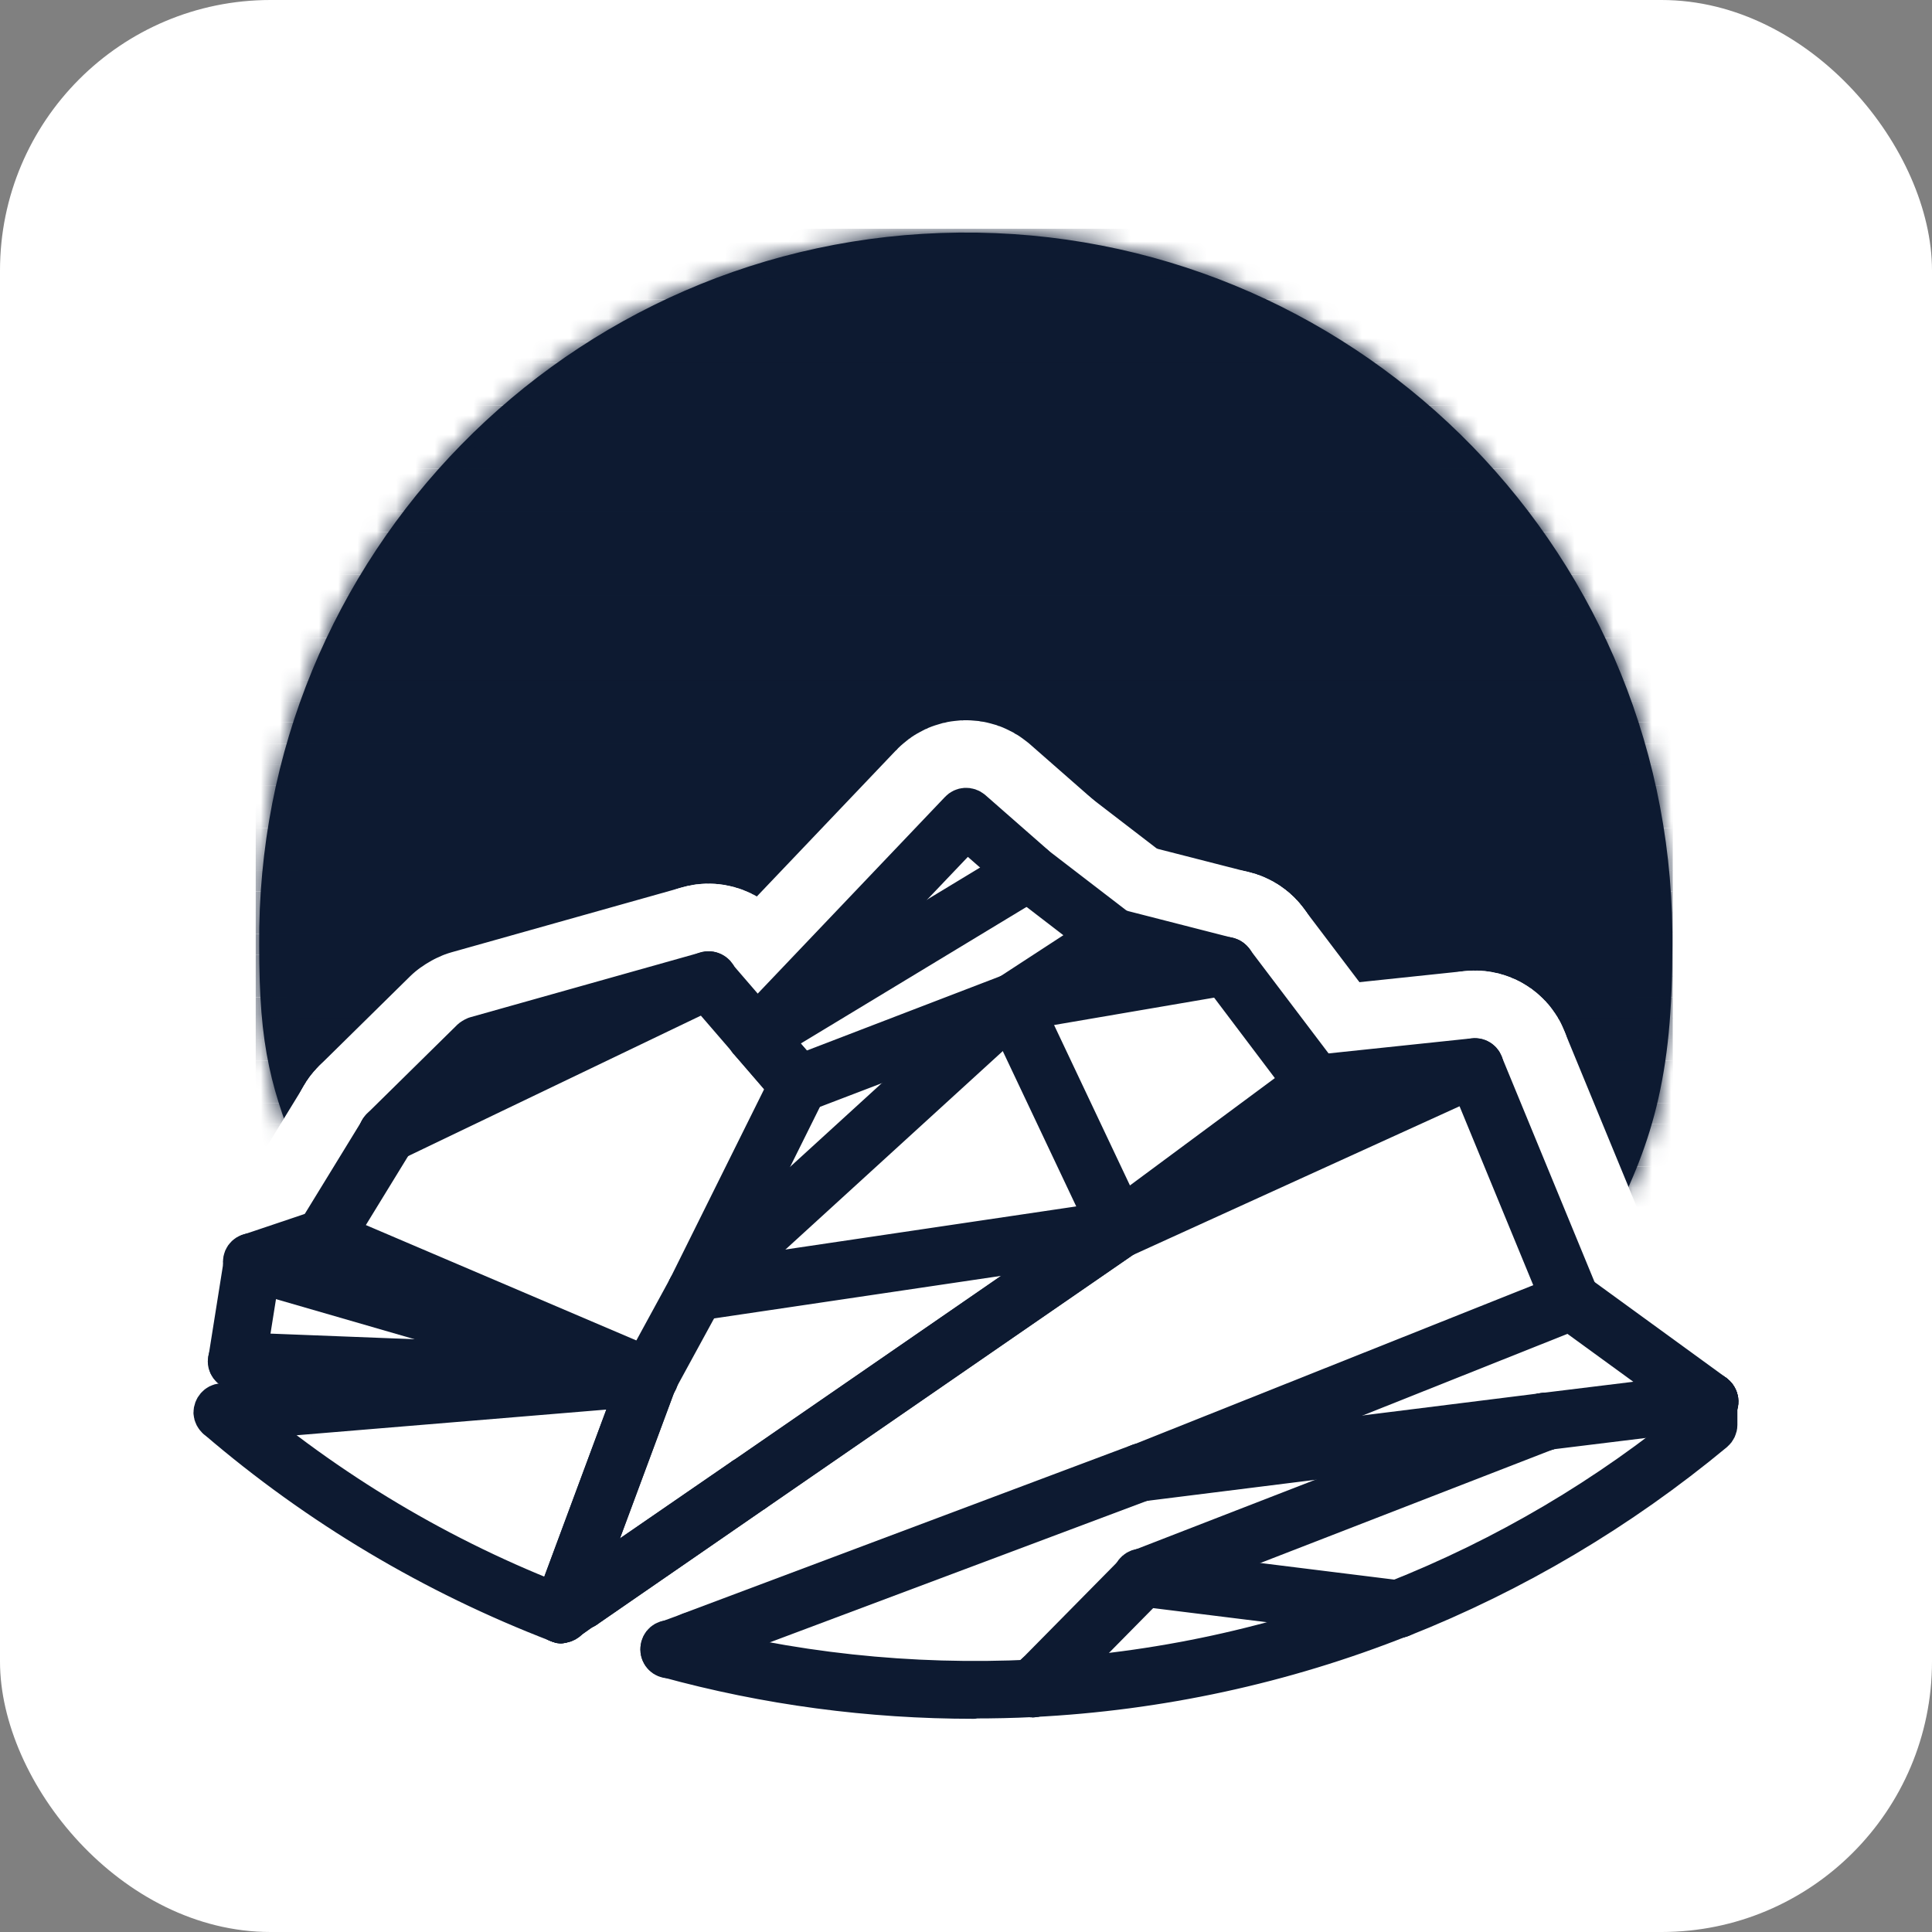 <svg xmlns="http://www.w3.org/2000/svg" width="100" height="100" viewBox="0 0 100 100" fill="none"><rect x="0" y="0" width="100" height="100" fill="#808080" stroke="none"/><rect width="100" height="100" rx="14" fill="white"></rect><path d="M82.675 63.566L78.287 52.587L78.287 52.587C78.1 52.121 77.626 51.816 77.119 51.878L69.077 52.596L65.057 47.341L65.05 47.333L65.044 47.325C64.893 47.143 64.715 47.029 64.532 46.95L64.497 46.935L64.46 46.926L58.137 45.287L50.649 38.834L50.649 38.834L50.643 38.828C50.224 38.479 49.607 38.517 49.229 38.895L49.226 38.898L39.18 49.12L37.532 47.472C37.311 47.251 36.959 47.122 36.595 47.24L23.8 51.066L23.792 51.068L23.785 51.07C23.648 51.116 23.446 51.203 23.288 51.384L18.539 55.989L18.523 56.005L18.508 56.022L18.887 56.348L18.507 56.022L18.507 56.022L18.507 56.023L18.507 56.023L18.506 56.023L18.505 56.025L18.5 56.031L18.484 56.05C18.471 56.066 18.453 56.088 18.434 56.113C18.405 56.149 18.346 56.227 18.304 56.307L16.118 60.136C15.292 58.203 14.758 56.69 14.422 55.115C14.051 53.376 13.916 51.538 13.916 48.945L13.916 48.94C13.738 29.047 29.731 12.734 49.642 12.538C69.57 12.342 85.865 28.333 86.062 48.243V48.243V48.245V48.246V48.247V48.249V48.25V48.251V48.253V48.254V48.256V48.257V48.258V48.26V48.261V48.262V48.264V48.265V48.267V48.268V48.269V48.271V48.272V48.273V48.275V48.276V48.278V48.279V48.28V48.282V48.283V48.284V48.286V48.287V48.289V48.29V48.291V48.293V48.294V48.295V48.297V48.298V48.3V48.301V48.302V48.304V48.305V48.306V48.308V48.309V48.311V48.312V48.313V48.315V48.316V48.318V48.319V48.32V48.322V48.323V48.324V48.326V48.327V48.328V48.33V48.331V48.333V48.334V48.335V48.337V48.338V48.34V48.341V48.342V48.344V48.345V48.346V48.348V48.349V48.35V48.352V48.353V48.355V48.356V48.357V48.359V48.36V48.362V48.363V48.364V48.366V48.367V48.368V48.37V48.371V48.373V48.374V48.375V48.377V48.378V48.38V48.381V48.382V48.384V48.385V48.386V48.388V48.389V48.391V48.392V48.393V48.395V48.396V48.397V48.399V48.4V48.402V48.403V48.404V48.406V48.407V48.408V48.41V48.411V48.413V48.414V48.415V48.417V48.418V48.419V48.421V48.422V48.424V48.425V48.426V48.428V48.429V48.431V48.432V48.433V48.435V48.436V48.438V48.439V48.44V48.442V48.443V48.444V48.446V48.447V48.449V48.45V48.451V48.453V48.454V48.456V48.457V48.458V48.46V48.461V48.462V48.464V48.465V48.467V48.468V48.469V48.471V48.472V48.474V48.475V48.476V48.478V48.479V48.48V48.482V48.483V48.485V48.486V48.487V48.489V48.49V48.492V48.493V48.494V48.496V48.497V48.498V48.5V48.501V48.503V48.504V48.505V48.507V48.508V48.51V48.511V48.512V48.514V48.515V48.517V48.518V48.519V48.521V48.522V48.523V48.525V48.526V48.528V48.529V48.531V48.532V48.533V48.535V48.536V48.538V48.539V48.54V48.542V48.543V48.544V48.546V48.547V48.549V48.55V48.551V48.553V48.554V48.556V48.557V48.558V48.56V48.561V48.563V48.564V48.565V48.567V48.568V48.57V48.571V48.572V48.574V48.575V48.577V48.578V48.579V48.581V48.582V48.584V48.585V48.586V48.588V48.589V48.591V48.592V48.593V48.595V48.596V48.598V48.599V48.6V48.602V48.603V48.605V48.606V48.607V48.609V48.61V48.612V48.613V48.614V48.616V48.617V48.619V48.62V48.621V48.623V48.624V48.626V48.627V48.629V48.63V48.631V48.633V48.634V48.636V48.637V48.638V48.64V48.641V48.643V48.644V48.645V48.647V48.648V48.65V48.651V48.652V48.654V48.655V48.657V48.658V48.66V48.661V48.662V48.664V48.665V48.667V48.668V48.669V48.671V48.672V48.674V48.675V48.676V48.678V48.679V48.681V48.682V48.684V48.685V48.686V48.688V48.689V48.691V48.692V48.694V48.695V48.696V48.698V48.699V48.701V48.702V48.703V48.705V48.706V48.708V48.709V48.711V48.712V48.713V48.715V48.716V48.718V48.719V48.721V48.722V48.723V48.725V48.726V48.728V48.729V48.73V48.732V48.733V48.735V48.736V48.738V48.739V48.74V48.742V48.743V48.745V48.746V48.748V48.749V48.75V48.752V48.753V48.755V48.756V48.758V48.759V48.76V48.762V48.763V48.765V48.766V48.768V48.769V48.77V48.772V48.773V48.775V48.776V48.778V48.779V48.781V48.782V48.783V48.785V48.786V48.788V48.789V48.791V48.792V48.793V48.795V48.796V48.798V48.799V48.801V48.802V48.803V48.805V48.806V48.808V48.809V48.811V48.812V48.814V48.815V48.816V48.818V48.819V48.821V48.822V48.824V48.825V48.827V48.828V48.83V48.831V48.832V48.834V48.835V48.837V48.838V48.84V48.841V48.843V48.844V48.845V48.847V48.848V48.85V48.851V48.853V48.854V48.856V48.857V48.858V48.86V48.861V48.863V48.864V48.866V48.867V48.869V48.87V48.872V48.873V48.874V48.876V48.877V48.879V48.88V48.882V48.883V48.885V48.886V48.888V48.889V48.891V48.892V48.894V48.895V48.896V48.898V48.899V48.901V48.902V48.904V48.905V48.907V48.908V48.91V48.911V48.913V48.914V48.916V48.917V48.918V48.92V48.921V48.923V48.924V48.926V48.927V48.929V48.93V48.932V48.933V48.935V48.936V48.938V48.939V48.941V48.942V48.944V48.945V48.946V48.948V48.949V48.951V48.952V48.954V48.955V48.957V48.958V48.96V48.961V48.963C86.062 52.236 85.837 54.801 85.242 57.2C84.717 59.311 83.9 61.312 82.675 63.566Z" fill="#0D1A31" stroke="#0D1A31"></path><mask id="mask0_1816_733" style="mask-type:luminance" maskUnits="userSpaceOnUse" x="13" y="12" width="74" height="53"><path d="M82.675 63.566L78.287 52.587L78.287 52.587C78.1 52.121 77.626 51.816 77.119 51.878L69.077 52.596L65.057 47.341L65.05 47.333L65.044 47.325C64.893 47.143 64.715 47.029 64.532 46.95L64.497 46.935L64.46 46.926L58.137 45.287L50.649 38.834L50.649 38.834L50.643 38.828C50.224 38.479 49.607 38.517 49.229 38.895L49.226 38.898L39.18 49.12L37.532 47.472C37.311 47.251 36.959 47.122 36.595 47.24L23.8 51.066L23.792 51.068L23.785 51.07C23.648 51.116 23.446 51.203 23.288 51.384L18.539 55.989L18.523 56.005L18.508 56.022L18.887 56.348L18.507 56.022L18.507 56.022L18.507 56.023L18.507 56.023L18.506 56.023L18.505 56.025L18.5 56.031L18.484 56.05C18.471 56.066 18.453 56.088 18.434 56.113C18.405 56.149 18.346 56.227 18.304 56.307L16.118 60.136C15.292 58.203 14.758 56.69 14.422 55.115C14.051 53.376 13.916 51.538 13.916 48.945L13.916 48.94C13.738 29.047 29.731 12.734 49.642 12.538C69.57 12.342 85.865 28.333 86.062 48.243V48.243V48.245V48.246V48.247V48.249V48.25V48.251V48.253V48.254V48.256V48.257V48.258V48.26V48.261V48.262V48.264V48.265V48.267V48.268V48.269V48.271V48.272V48.273V48.275V48.276V48.278V48.279V48.28V48.282V48.283V48.284V48.286V48.287V48.289V48.29V48.291V48.293V48.294V48.295V48.297V48.298V48.3V48.301V48.302V48.304V48.305V48.306V48.308V48.309V48.311V48.312V48.313V48.315V48.316V48.318V48.319V48.32V48.322V48.323V48.324V48.326V48.327V48.328V48.33V48.331V48.333V48.334V48.335V48.337V48.338V48.34V48.341V48.342V48.344V48.345V48.346V48.348V48.349V48.35V48.352V48.353V48.355V48.356V48.357V48.359V48.36V48.362V48.363V48.364V48.366V48.367V48.368V48.37V48.371V48.373V48.374V48.375V48.377V48.378V48.38V48.381V48.382V48.384V48.385V48.386V48.388V48.389V48.391V48.392V48.393V48.395V48.396V48.397V48.399V48.4V48.402V48.403V48.404V48.406V48.407V48.408V48.41V48.411V48.413V48.414V48.415V48.417V48.418V48.419V48.421V48.422V48.424V48.425V48.426V48.428V48.429V48.431V48.432V48.433V48.435V48.436V48.438V48.439V48.44V48.442V48.443V48.444V48.446V48.447V48.449V48.45V48.451V48.453V48.454V48.456V48.457V48.458V48.46V48.461V48.462V48.464V48.465V48.467V48.468V48.469V48.471V48.472V48.474V48.475V48.476V48.478V48.479V48.48V48.482V48.483V48.485V48.486V48.487V48.489V48.49V48.492V48.493V48.494V48.496V48.497V48.498V48.5V48.501V48.503V48.504V48.505V48.507V48.508V48.51V48.511V48.512V48.514V48.515V48.517V48.518V48.519V48.521V48.522V48.523V48.525V48.526V48.528V48.529V48.531V48.532V48.533V48.535V48.536V48.538V48.539V48.54V48.542V48.543V48.544V48.546V48.547V48.549V48.55V48.551V48.553V48.554V48.556V48.557V48.558V48.56V48.561V48.563V48.564V48.565V48.567V48.568V48.57V48.571V48.572V48.574V48.575V48.577V48.578V48.579V48.581V48.582V48.584V48.585V48.586V48.588V48.589V48.591V48.592V48.593V48.595V48.596V48.598V48.599V48.6V48.602V48.603V48.605V48.606V48.607V48.609V48.61V48.612V48.613V48.614V48.616V48.617V48.619V48.62V48.621V48.623V48.624V48.626V48.627V48.629V48.63V48.631V48.633V48.634V48.636V48.637V48.638V48.64V48.641V48.643V48.644V48.645V48.647V48.648V48.65V48.651V48.652V48.654V48.655V48.657V48.658V48.66V48.661V48.662V48.664V48.665V48.667V48.668V48.669V48.671V48.672V48.674V48.675V48.676V48.678V48.679V48.681V48.682V48.684V48.685V48.686V48.688V48.689V48.691V48.692V48.694V48.695V48.696V48.698V48.699V48.701V48.702V48.703V48.705V48.706V48.708V48.709V48.711V48.712V48.713V48.715V48.716V48.718V48.719V48.721V48.722V48.723V48.725V48.726V48.728V48.729V48.73V48.732V48.733V48.735V48.736V48.738V48.739V48.74V48.742V48.743V48.745V48.746V48.748V48.749V48.75V48.752V48.753V48.755V48.756V48.758V48.759V48.76V48.762V48.763V48.765V48.766V48.768V48.769V48.77V48.772V48.773V48.775V48.776V48.778V48.779V48.781V48.782V48.783V48.785V48.786V48.788V48.789V48.791V48.792V48.793V48.795V48.796V48.798V48.799V48.801V48.802V48.803V48.805V48.806V48.808V48.809V48.811V48.812V48.814V48.815V48.816V48.818V48.819V48.821V48.822V48.824V48.825V48.827V48.828V48.83V48.831V48.832V48.834V48.835V48.837V48.838V48.84V48.841V48.843V48.844V48.845V48.847V48.848V48.85V48.851V48.853V48.854V48.856V48.857V48.858V48.86V48.861V48.863V48.864V48.866V48.867V48.869V48.87V48.872V48.873V48.874V48.876V48.877V48.879V48.88V48.882V48.883V48.885V48.886V48.888V48.889V48.891V48.892V48.894V48.895V48.896V48.898V48.899V48.901V48.902V48.904V48.905V48.907V48.908V48.91V48.911V48.913V48.914V48.916V48.917V48.918V48.92V48.921V48.923V48.924V48.926V48.927V48.929V48.93V48.932V48.933V48.935V48.936V48.938V48.939V48.941V48.942V48.944V48.945V48.946V48.948V48.949V48.951V48.952V48.954V48.955V48.957V48.958V48.96V48.961V48.963C86.062 52.236 85.837 54.801 85.242 57.2C84.717 59.311 83.9 61.312 82.675 63.566Z" fill="white" stroke="white"></path></mask><g mask="url(#mask0_1816_733)"><path d="M13.736 12.339H86.08V12.82H13.736V12.339Z" fill="#0D1A31" stroke="#0D1A31"></path><path d="M13.736 13.82H86.08V13.921H13.736V13.82Z" fill="#0D1A31" stroke="#0D1A31"></path><path d="M13.736 14.903H86.08V15.005H13.736V14.903Z" fill="#0D1A31" stroke="#0D1A31"></path><path d="M13.736 16.005H86.08V16.106H13.736V16.005Z" fill="#0D1A31" stroke="#0D1A31"></path><path d="M13.736 17.088H86.08V17.189H13.736V17.088Z" fill="#0D1A31" stroke="#0D1A31"></path><path d="M13.736 18.189H86.08V18.291H13.736V18.189Z" fill="#0D1A31" stroke="#0D1A31"></path><path d="M13.736 19.291H86.08V19.393H13.736V19.291Z" fill="#0D1A31" stroke="#0D1A31"></path><path d="M13.736 20.374H86.08V20.476H13.736V20.374Z" fill="#0D1A31" stroke="#0D1A31"></path><path d="M13.736 21.476H86.08V21.577H13.736V21.476Z" fill="#0D1A31" stroke="#0D1A31"></path><path d="M13.736 22.559H86.08V22.66H13.736V22.559Z" fill="#0D1A31" stroke="#0D1A31"></path><path d="M13.736 23.661H86.08V23.762H13.736V23.661Z" fill="#0D1A31" stroke="#0D1A31"></path><path d="M13.736 24.762H86.08V24.863H13.736V24.762Z" fill="#0D1A31" stroke="#0D1A31"></path><path d="M13.736 25.845H86.08V25.947H13.736V25.845Z" fill="#0D1A31" stroke="#0D1A31"></path><path d="M13.736 26.947H86.08V27.048H13.736V26.947Z" fill="#0D1A31" stroke="#0D1A31"></path><path d="M13.736 28.048H86.08V28.15H13.736V28.048Z" fill="#0D1A31" stroke="#0D1A31"></path><path d="M13.736 29.132H86.08V29.233H13.736V29.132Z" fill="#0D1A31" stroke="#0D1A31"></path><path d="M13.736 30.233H86.08V30.334H13.736V30.233Z" fill="#0D1A31" stroke="#0D1A31"></path><path d="M13.736 31.316H86.08V31.418H13.736V31.316Z" fill="#0D1A31" stroke="#0D1A31"></path><path d="M13.736 32.418H86.08V32.519H13.736V32.418Z" fill="#0D1A31" stroke="#0D1A31"></path><path d="M13.736 33.519H86.08V33.62H13.736V33.519Z" fill="#0D1A31" stroke="#0D1A31"></path><path d="M13.736 34.602H86.08V34.704H13.736V34.602Z" fill="#0D1A31" stroke="#0D1A31"></path><path d="M13.736 35.704H86.08V35.806H13.736V35.704Z" fill="#0D1A31" stroke="#0D1A31"></path><path d="M13.736 36.788H86.08V36.889H13.736V36.788Z" fill="#0D1A31" stroke="#0D1A31"></path><path d="M13.736 37.889H86.08V37.99H13.736V37.889Z" fill="#0D1A31" stroke="#0D1A31"></path><path d="M13.736 38.99H86.08V39.092H13.736V38.99Z" fill="#0D1A31" stroke="#0D1A31"></path><path d="M13.736 40.074H86.08V40.175H13.736V40.074Z" fill="#0D1A31" stroke="#0D1A31"></path><path d="M13.736 41.175H86.08V41.276H13.736V41.175Z" fill="#0D1A31" stroke="#0D1A31"></path><path d="M13.736 42.258H86.08V42.36H13.736V42.258Z" fill="#0D1A31" stroke="#0D1A31"></path><path d="M13.736 43.36H86.08V43.461H13.736V43.36Z" fill="#0D1A31" stroke="#0D1A31"></path><path d="M13.736 44.461H86.08V44.563H13.736V44.461Z" fill="#0D1A31" stroke="#0D1A31"></path><path d="M13.736 45.545H86.08V45.646H13.736V45.545Z" fill="#0D1A31" stroke="#0D1A31"></path><path d="M13.736 46.646H86.08V46.748H13.736V46.646Z" fill="#0D1A31" stroke="#0D1A31"></path><path d="M13.736 47.73H86.08V47.831H13.736V47.73Z" fill="#0D1A31" stroke="#0D1A31"></path><path d="M13.736 48.831H86.08V48.932H13.736V48.831Z" fill="#0D1A31" stroke="#0D1A31"></path><path d="M13.736 49.932H86.08V50.034H13.736V49.932Z" fill="#0D1A31" stroke="#0D1A31"></path><path d="M13.736 51.015H86.08V51.117H13.736V51.015Z" fill="#0D1A31" stroke="#0D1A31"></path><path d="M13.736 52.117H86.08V52.219H13.736V52.117Z" fill="#0D1A31" stroke="#0D1A31"></path><path d="M13.736 53.2H86.08V53.302H13.736V53.2Z" fill="#0D1A31" stroke="#0D1A31"></path><path d="M13.736 54.302H86.08V54.403H13.736V54.302Z" fill="#0D1A31" stroke="#0D1A31"></path><path d="M13.736 55.404H86.08V55.505H13.736V55.404Z" fill="#0D1A31" stroke="#0D1A31"></path><path d="M13.736 56.487H86.08V56.588H13.736V56.487Z" fill="#0D1A31" stroke="#0D1A31"></path><path d="M13.736 57.588H86.08V57.69H13.736V57.588Z" fill="#0D1A31" stroke="#0D1A31"></path><path d="M13.736 58.689H86.08V58.791H13.736V58.689Z" fill="#0D1A31" stroke="#0D1A31"></path><path d="M13.736 59.773H86.08V59.874H13.736V59.773Z" fill="#0D1A31" stroke="#0D1A31"></path><path d="M13.736 60.874H86.08V60.976H13.736V60.874Z" fill="#0D1A31" stroke="#0D1A31"></path><path d="M13.736 61.958H86.08V62.059H13.736V61.958Z" fill="#0D1A31" stroke="#0D1A31"></path><path d="M13.736 63.06H86.08V63.161H13.736V63.06Z" fill="#0D1A31" stroke="#0D1A31"></path><path d="M13.736 64.161H86.08V64.262H13.736V64.161Z" fill="#0D1A31" stroke="#0D1A31"></path><path d="M13.236 64.744H86.58H13.236Z" stroke="#0D1A31"></path></g><path d="M68.091 56.6C67.82 56.6 67.603 56.365 67.603 56.094C67.603 55.842 67.784 55.643 68.036 55.607L76.27 54.74C76.541 54.704 76.794 54.885 76.83 55.156C76.866 55.426 76.685 55.679 76.415 55.715C76.415 55.715 76.378 55.715 76.36 55.715L68.127 56.582H68.073L68.091 56.6Z" fill="#0D1A31" stroke="white" stroke-width="9" stroke-linejoin="round"></path><path d="M16.756 64.582C16.485 64.582 16.269 64.347 16.269 64.076C16.269 63.986 16.287 63.895 16.341 63.823L19.627 58.461C19.771 58.226 20.078 58.154 20.313 58.298C20.548 58.443 20.62 58.749 20.476 58.984L17.189 64.347C17.099 64.491 16.937 64.582 16.774 64.582H16.756Z" fill="#0D1A31" stroke="white" stroke-width="9" stroke-linejoin="round"></path><path d="M20.043 59.218C19.772 59.218 19.537 59.002 19.537 58.731C19.537 58.587 19.591 58.46 19.682 58.37L24.376 53.748C24.376 53.748 24.503 53.657 24.593 53.621L36.528 50.263C36.781 50.172 37.07 50.317 37.16 50.57C37.25 50.822 37.106 51.111 36.853 51.202H36.817L25.026 54.542L20.404 59.056C20.314 59.146 20.187 59.2 20.061 59.2L20.043 59.218Z" fill="#0D1A31" stroke="white" stroke-width="9" stroke-linejoin="round"></path><path d="M39.183 54.145C39.056 54.145 38.93 54.091 38.84 54C38.641 53.82 38.641 53.495 38.822 53.296L49.637 41.939C49.818 41.74 50.125 41.722 50.341 41.903L53.573 44.737C53.772 44.918 53.808 45.225 53.628 45.442C53.447 45.64 53.14 45.676 52.923 45.496L50.034 42.968L39.544 53.982C39.453 54.073 39.327 54.127 39.201 54.127L39.183 54.145Z" fill="#0D1A31" stroke="white" stroke-width="9" stroke-linejoin="round"></path><path d="M63.468 50.497C63.468 50.497 63.378 50.497 63.342 50.497L57.491 48.999C57.221 48.944 57.058 48.674 57.112 48.403C57.166 48.132 57.437 47.969 57.708 48.024C57.708 48.024 57.726 48.024 57.744 48.024L63.594 49.522C63.865 49.594 64.01 49.865 63.937 50.136C63.883 50.353 63.685 50.497 63.468 50.497Z" fill="#0D1A31" stroke="white" stroke-width="9" stroke-linejoin="round"></path><path d="M38.785 77.329C38.514 77.329 38.298 77.112 38.298 76.841C38.298 76.679 38.37 76.534 38.514 76.426L57.654 63.227L76.125 54.813C76.378 54.705 76.667 54.813 76.775 55.066C76.884 55.318 76.775 55.607 76.523 55.716L58.123 64.094L39.056 77.239C39.056 77.239 38.875 77.329 38.767 77.329H38.785Z" fill="#0D1A31" stroke="white" stroke-width="9" stroke-linejoin="round"></path><path d="M81.308 67.832C81.109 67.832 80.929 67.705 80.856 67.525L75.873 55.427C75.764 55.174 75.873 54.885 76.144 54.777C76.396 54.669 76.685 54.777 76.794 55.048L81.777 67.145C81.885 67.398 81.759 67.687 81.506 67.795C81.452 67.814 81.38 67.832 81.326 67.832H81.308Z" fill="#0D1A31" stroke="white" stroke-width="9" stroke-linejoin="round"></path><path d="M33.603 71.768L12.261 70.937C11.99 70.937 11.755 70.739 11.755 70.468C11.755 70.197 11.954 69.962 12.225 69.962C12.243 69.962 12.279 69.962 12.297 69.962L33.639 70.793C33.91 70.793 34.127 71.028 34.127 71.298C34.127 71.569 33.892 71.786 33.621 71.786L33.603 71.768Z" fill="#0D1A31" stroke="white" stroke-width="9" stroke-linejoin="round"></path><path d="M39.182 54.145C38.911 54.145 38.695 53.928 38.676 53.657C38.676 53.477 38.767 53.314 38.911 53.224L52.995 44.701C53.23 44.575 53.537 44.647 53.663 44.9C53.79 45.135 53.717 45.406 53.501 45.55L39.417 54.072C39.417 54.072 39.254 54.145 39.164 54.127L39.182 54.145Z" fill="#0D1A31" stroke="white" stroke-width="9" stroke-linejoin="round"></path><path d="M29.414 83.071C29.288 83.071 29.161 83.017 29.071 82.927C28.872 82.746 28.872 82.439 29.053 82.24C29.053 82.24 29.053 82.24 29.071 82.222C29.27 82.024 29.577 82.024 29.757 82.222C29.956 82.403 29.974 82.692 29.793 82.891C29.793 82.891 29.775 82.909 29.757 82.927C29.667 83.017 29.54 83.071 29.414 83.071Z" fill="#0D1A31" stroke="white" stroke-width="9" stroke-linejoin="round"></path><path d="M87.104 73.194C87.104 73.194 86.977 73.194 86.923 73.158C86.869 73.14 86.797 73.104 86.761 73.05C86.67 72.96 86.616 72.833 86.616 72.707C86.616 72.635 86.616 72.581 86.652 72.526C86.688 72.472 86.725 72.418 86.761 72.364C86.815 72.31 86.869 72.292 86.923 72.255C87.176 72.147 87.447 72.255 87.555 72.508C87.573 72.562 87.591 72.635 87.591 72.689C87.591 72.96 87.375 73.176 87.104 73.176V73.194Z" fill="#0D1A31" stroke="white" stroke-width="9" stroke-linejoin="round"></path><path d="M30.046 83.36C30.046 83.36 29.919 83.36 29.865 83.324C29.811 83.305 29.757 83.269 29.703 83.215C29.612 83.125 29.558 82.999 29.558 82.872C29.558 82.8 29.558 82.746 29.594 82.692C29.612 82.637 29.648 82.583 29.703 82.529C29.739 82.475 29.811 82.439 29.865 82.421C29.991 82.367 30.118 82.367 30.244 82.421C30.317 82.439 30.371 82.475 30.407 82.529C30.443 82.583 30.479 82.619 30.497 82.692C30.515 82.746 30.533 82.818 30.533 82.872C30.533 82.999 30.479 83.125 30.389 83.215C30.298 83.305 30.172 83.36 30.028 83.36H30.046Z" fill="#0D1A31" stroke="white" stroke-width="9" stroke-linejoin="round"></path><path d="M30.046 83.36C29.883 83.36 29.739 83.287 29.63 83.143C29.468 82.926 29.522 82.619 29.739 82.457L38.478 76.444C38.713 76.3 39.02 76.372 39.164 76.588C39.309 76.805 39.254 77.094 39.038 77.257L30.299 83.287C30.299 83.287 30.118 83.378 30.01 83.378L30.046 83.36Z" fill="#0D1A31" stroke="white" stroke-width="9" stroke-linejoin="round"></path><path d="M29.053 84.046C28.89 84.046 28.746 83.974 28.638 83.829C28.475 83.613 28.529 83.306 28.746 83.143L29.739 82.439C29.974 82.295 30.281 82.367 30.425 82.584C30.57 82.8 30.515 83.089 30.299 83.252L29.306 83.956C29.306 83.956 29.125 84.046 29.017 84.064L29.053 84.046Z" fill="#0D1A31" stroke="white" stroke-width="9" stroke-linejoin="round"></path><path d="M88.458 73.013C88.187 73.013 87.97 72.797 87.952 72.526C87.952 72.255 88.169 72.038 88.44 72.038C88.71 72.02 88.945 72.219 88.981 72.49C89.017 72.761 88.801 72.996 88.53 73.032C88.494 73.032 88.476 73.032 88.44 73.032L88.458 73.013Z" fill="#0D1A31" stroke="white" stroke-width="9" stroke-linejoin="round"></path><path d="M88.458 73.014C88.458 73.014 88.331 73.014 88.277 72.978C88.223 72.941 88.169 72.905 88.115 72.869C88.061 72.833 88.042 72.779 88.006 72.707C87.988 72.653 87.97 72.58 87.97 72.526C87.97 72.4 88.024 72.273 88.115 72.183C88.169 72.147 88.223 72.111 88.277 72.075C88.458 72.002 88.674 72.039 88.819 72.183C88.909 72.273 88.963 72.4 88.963 72.526C88.963 72.598 88.963 72.653 88.927 72.707C88.891 72.761 88.855 72.815 88.819 72.869C88.729 72.959 88.602 73.014 88.476 73.014H88.458Z" fill="#0D1A31" stroke="white" stroke-width="9" stroke-linejoin="round"></path><path d="M59.117 76.679C58.846 76.679 58.629 76.463 58.629 76.192C58.629 75.939 58.81 75.722 59.062 75.704L79.863 73.104C80.134 73.068 80.387 73.267 80.423 73.537C80.459 73.808 80.26 74.061 79.99 74.097L59.207 76.697H59.135L59.117 76.679Z" fill="#0D1A31" stroke="white" stroke-width="9" stroke-linejoin="round"></path><path d="M59.117 76.679C58.846 76.679 58.629 76.463 58.629 76.192C58.629 75.993 58.755 75.812 58.936 75.74L81.127 66.893C81.38 66.784 81.669 66.911 81.777 67.164C81.886 67.416 81.759 67.705 81.506 67.814L59.315 76.661C59.315 76.661 59.189 76.697 59.135 76.697L59.117 76.679Z" fill="#0D1A31" stroke="white" stroke-width="9" stroke-linejoin="round"></path><path d="M12.261 70.955H12.188C11.918 70.919 11.737 70.666 11.773 70.395L12.586 65.285C12.64 65.014 12.911 64.852 13.181 64.906C13.416 64.96 13.597 65.195 13.561 65.43L12.748 70.539C12.712 70.774 12.495 70.955 12.261 70.955Z" fill="#0D1A31" stroke="white" stroke-width="9" stroke-linejoin="round"></path><path d="M50.395 87.965C45.033 87.965 39.688 87.26 34.506 85.834C34.235 85.762 34.091 85.491 34.163 85.22C34.235 84.949 34.506 84.805 34.777 84.877C40.844 86.538 47.145 87.206 53.429 86.899C53.7 86.863 53.952 87.062 53.971 87.332C53.989 87.603 53.808 87.856 53.537 87.874C53.519 87.874 53.501 87.874 53.465 87.874C52.436 87.928 51.407 87.947 50.377 87.947L50.395 87.965Z" fill="#0D1A31" stroke="white" stroke-width="9" stroke-linejoin="round"></path><path d="M35.842 85.418C35.571 85.418 35.354 85.201 35.354 84.931C35.354 84.732 35.481 84.533 35.679 84.461L58.954 75.722C59.206 75.632 59.495 75.758 59.586 76.011C59.676 76.264 59.55 76.552 59.297 76.643L36.004 85.382C36.004 85.382 35.896 85.418 35.824 85.418H35.842Z" fill="#0D1A31" stroke="white" stroke-width="9" stroke-linejoin="round"></path><path d="M34.632 85.87C34.361 85.87 34.145 85.653 34.145 85.382C34.145 85.183 34.271 84.985 34.47 84.913L35.698 84.461C35.95 84.371 36.239 84.497 36.33 84.75C36.42 85.003 36.294 85.292 36.041 85.382L34.849 85.834C34.849 85.834 34.723 85.87 34.65 85.87H34.632Z" fill="#0D1A31" stroke="white" stroke-width="9" stroke-linejoin="round"></path><path d="M52.381 52.412C52.111 52.412 51.894 52.195 51.894 51.924C51.894 51.689 52.074 51.473 52.309 51.437L63.396 49.523C63.666 49.486 63.919 49.649 63.973 49.92C64.028 50.191 63.847 50.443 63.576 50.498L52.49 52.394H52.399L52.381 52.412Z" fill="#0D1A31" stroke="white" stroke-width="9" stroke-linejoin="round"></path><path d="M57.925 64.13C57.762 64.13 57.618 64.058 57.528 63.931C57.365 63.715 57.401 63.407 57.618 63.245L67.783 55.716C68 55.553 68.307 55.607 68.47 55.824C68.632 56.041 68.578 56.347 68.361 56.51L58.196 64.04C58.196 64.04 58.015 64.148 57.907 64.148L57.925 64.13Z" fill="#0D1A31" stroke="white" stroke-width="9" stroke-linejoin="round"></path><path d="M57.924 64.13C57.726 64.13 57.563 64.021 57.473 63.841L51.93 52.122C51.821 51.87 51.93 51.581 52.183 51.472C52.417 51.364 52.706 51.472 52.815 51.707L58.358 63.426C58.466 63.678 58.358 63.967 58.123 64.076C58.051 64.112 57.979 64.13 57.906 64.13H57.924Z" fill="#0D1A31" stroke="white" stroke-width="9" stroke-linejoin="round"></path><path d="M36.004 67.362C35.878 67.362 35.752 67.308 35.661 67.2C35.481 67.001 35.499 66.676 35.697 66.496L52.074 51.545C52.273 51.346 52.58 51.346 52.779 51.545C52.977 51.744 52.977 52.05 52.779 52.249C52.779 52.249 52.761 52.267 52.742 52.285L36.347 67.254C36.257 67.344 36.131 67.38 36.022 67.38L36.004 67.362Z" fill="#0D1A31" stroke="white" stroke-width="9" stroke-linejoin="round"></path><path d="M52.381 52.411C52.111 52.411 51.894 52.194 51.894 51.923C51.894 51.761 51.984 51.599 52.111 51.508L57.347 48.096C57.563 47.933 57.87 47.987 58.033 48.222C58.195 48.457 58.141 48.746 57.907 48.908C57.907 48.908 57.889 48.908 57.87 48.926L52.634 52.339C52.634 52.339 52.453 52.411 52.363 52.411H52.381Z" fill="#0D1A31" stroke="white" stroke-width="9" stroke-linejoin="round"></path><path d="M41.331 56.637C41.06 56.637 40.843 56.402 40.843 56.131C40.843 55.933 40.97 55.752 41.151 55.68L52.201 51.437C52.454 51.346 52.743 51.473 52.833 51.725C52.923 51.978 52.797 52.267 52.544 52.357L41.493 56.583C41.493 56.583 41.385 56.619 41.313 56.637H41.331Z" fill="#0D1A31" stroke="white" stroke-width="9" stroke-linejoin="round"></path><path d="M36.004 67.362C36.004 67.362 35.86 67.362 35.788 67.308C35.535 67.181 35.444 66.892 35.571 66.64L40.898 55.914C41.024 55.661 41.313 55.571 41.566 55.698C41.818 55.824 41.909 56.113 41.782 56.366L36.456 67.091C36.365 67.254 36.203 67.362 36.022 67.362H36.004Z" fill="#0D1A31" stroke="white" stroke-width="9" stroke-linejoin="round"></path><path d="M41.313 56.637C41.169 56.637 41.024 56.565 40.934 56.456L38.785 53.965C38.568 53.784 38.55 53.477 38.713 53.26C38.893 53.044 39.2 53.026 39.417 53.188C39.453 53.224 39.489 53.26 39.525 53.315L41.674 55.806C41.855 56.005 41.837 56.33 41.62 56.511C41.53 56.583 41.421 56.619 41.313 56.619V56.637Z" fill="#0D1A31" stroke="white" stroke-width="9" stroke-linejoin="round"></path><path d="M20.043 59.218C19.844 59.218 19.681 59.11 19.591 58.929C19.483 58.677 19.591 58.388 19.826 58.261L36.456 50.281C36.709 50.172 36.997 50.281 37.106 50.533C37.214 50.768 37.106 51.039 36.889 51.165L20.259 59.146C20.259 59.146 20.115 59.2 20.043 59.2V59.218Z" fill="#0D1A31" stroke="white" stroke-width="9" stroke-linejoin="round"></path><path d="M13.073 65.827C12.802 65.827 12.585 65.61 12.585 65.322C12.585 65.105 12.712 64.924 12.911 64.852L16.341 63.697C16.612 63.624 16.883 63.769 16.955 64.04C17.027 64.292 16.901 64.545 16.666 64.635L13.254 65.791C13.254 65.791 13.145 65.809 13.091 65.809L13.073 65.827Z" fill="#0D1A31" stroke="white" stroke-width="9" stroke-linejoin="round"></path><path d="M33.603 71.768C33.603 71.768 33.513 71.768 33.459 71.75L12.929 65.809C12.658 65.755 12.495 65.484 12.55 65.213C12.604 64.942 12.875 64.78 13.146 64.834C13.164 64.834 13.182 64.834 13.218 64.852L33.748 70.793C34.001 70.865 34.163 71.154 34.073 71.407C34.019 71.605 33.82 71.75 33.603 71.75V71.768Z" fill="#0D1A31" stroke="white" stroke-width="9" stroke-linejoin="round"></path><path d="M33.603 71.768C33.603 71.768 33.476 71.768 33.404 71.732L16.558 64.546C16.305 64.437 16.197 64.148 16.287 63.895C16.395 63.643 16.684 63.534 16.937 63.643L33.783 70.829C34.036 70.937 34.163 71.226 34.054 71.479C33.982 71.66 33.801 71.786 33.603 71.786V71.768Z" fill="#0D1A31" stroke="white" stroke-width="9" stroke-linejoin="round"></path><path d="M29.414 83.071C29.414 83.071 29.305 83.071 29.233 83.035C28.98 82.944 28.854 82.656 28.944 82.403L33.133 71.118C33.224 70.865 33.513 70.738 33.765 70.829C34.018 70.919 34.145 71.208 34.054 71.461L29.865 82.746C29.793 82.944 29.613 83.071 29.396 83.071H29.414Z" fill="#0D1A31" stroke="white" stroke-width="9" stroke-linejoin="round"></path><path d="M29.053 84.046C28.89 84.046 28.746 83.974 28.638 83.829C28.475 83.613 28.529 83.306 28.746 83.143L29.739 82.439C29.974 82.295 30.281 82.367 30.425 82.584C30.57 82.8 30.515 83.089 30.299 83.252L29.306 83.956C29.306 83.956 29.125 84.046 29.017 84.064L29.053 84.046Z" fill="#0D1A31" stroke="white" stroke-width="9" stroke-linejoin="round"></path><path d="M29.053 84.046C29.053 84.046 28.944 84.046 28.872 84.01C28.619 83.919 28.475 83.63 28.583 83.378L28.926 82.403C29.017 82.15 29.305 82.023 29.558 82.114C29.811 82.204 29.938 82.493 29.847 82.746L29.504 83.721C29.432 83.919 29.251 84.028 29.053 84.028V84.046Z" fill="#0D1A31" stroke="white" stroke-width="9" stroke-linejoin="round"></path><path d="M30.046 83.36C29.883 83.36 29.739 83.287 29.63 83.143C29.468 82.926 29.522 82.619 29.739 82.457L38.478 76.444C38.713 76.3 39.02 76.372 39.164 76.588C39.309 76.805 39.254 77.094 39.038 77.257L30.299 83.287C30.299 83.287 30.118 83.378 30.01 83.378L30.046 83.36Z" fill="#0D1A31" stroke="white" stroke-width="9" stroke-linejoin="round"></path><path d="M38.785 77.329C38.514 77.329 38.298 77.112 38.298 76.841C38.298 76.679 38.37 76.534 38.514 76.426L57.654 63.227C57.889 63.082 58.196 63.154 58.34 63.371C58.484 63.588 58.43 63.877 58.214 64.039L39.074 77.238C39.074 77.238 38.894 77.329 38.785 77.329Z" fill="#0D1A31" stroke="white" stroke-width="9" stroke-linejoin="round"></path><path d="M29.053 84.046C28.962 84.046 28.872 84.028 28.8 83.973C28.565 83.829 28.493 83.522 28.637 83.287C28.746 83.107 28.944 83.016 29.161 83.052C29.269 83.071 29.378 83.143 29.45 83.233C29.63 83.45 29.594 83.757 29.378 83.937C29.287 84.01 29.179 84.046 29.071 84.046H29.053Z" fill="#0D1A31" stroke="white" stroke-width="9" stroke-linejoin="round"></path><path d="M36.004 67.361C35.733 67.361 35.517 67.127 35.517 66.856C35.517 66.621 35.697 66.422 35.932 66.386L57.852 63.136C58.123 63.1 58.376 63.281 58.412 63.551C58.448 63.822 58.268 64.075 57.997 64.111L36.077 67.361H36.004Z" fill="#0D1A31" stroke="white" stroke-width="9" stroke-linejoin="round"></path><path d="M33.603 71.768C33.603 71.768 33.44 71.75 33.368 71.714C33.133 71.588 33.043 71.281 33.169 71.046L35.571 66.64C35.697 66.405 35.986 66.315 36.239 66.442C36.474 66.568 36.564 66.875 36.438 67.11L34.036 71.515C33.946 71.678 33.783 71.768 33.603 71.768Z" fill="#0D1A31" stroke="white" stroke-width="9" stroke-linejoin="round"></path><path d="M53.447 87.892C53.176 87.892 52.959 87.639 52.977 87.368C52.977 87.133 53.176 86.935 53.411 86.898C59.839 86.573 66.177 85.201 72.153 82.836C72.424 82.764 72.695 82.926 72.767 83.179C72.821 83.396 72.713 83.648 72.514 83.739C66.429 86.158 59.983 87.549 53.447 87.874V87.892Z" fill="#0D1A31" stroke="white" stroke-width="9" stroke-linejoin="round"></path><path d="M53.862 87.477C53.591 87.477 53.375 87.26 53.375 86.99C53.375 86.863 53.429 86.737 53.519 86.646L58.774 81.32C58.972 81.121 59.279 81.121 59.478 81.32C59.676 81.519 59.676 81.825 59.478 82.024L54.223 87.351C54.133 87.441 54.007 87.495 53.88 87.495L53.862 87.477Z" fill="#0D1A31" stroke="white" stroke-width="9" stroke-linejoin="round"></path><path d="M53.447 87.892C53.321 87.892 53.194 87.838 53.104 87.748C52.905 87.549 52.905 87.242 53.104 87.043L53.519 86.628C53.718 86.429 54.025 86.429 54.224 86.628C54.422 86.827 54.422 87.133 54.224 87.332L53.808 87.748C53.718 87.838 53.592 87.892 53.447 87.892Z" fill="#0D1A31" stroke="white" stroke-width="9" stroke-linejoin="round"></path><path d="M72.352 83.793C72.081 83.793 71.864 83.576 71.864 83.288C71.864 83.089 71.991 82.908 72.171 82.836C77.895 80.579 83.222 77.437 87.952 73.519V72.508C87.952 72.237 88.169 72.02 88.44 72.02C88.711 72.02 88.927 72.237 88.927 72.508V73.754C88.927 73.898 88.855 74.043 88.747 74.133C83.872 78.178 78.401 81.428 72.514 83.757C72.46 83.775 72.388 83.793 72.334 83.793H72.352Z" fill="#0D1A31" stroke="white" stroke-width="9" stroke-linejoin="round"></path><path d="M88.458 73.014C88.458 73.014 88.331 73.014 88.277 72.978C88.223 72.941 88.169 72.905 88.115 72.869C88.061 72.833 88.042 72.779 88.006 72.707C87.988 72.653 87.97 72.58 87.97 72.526C87.97 72.4 88.024 72.273 88.115 72.183C88.169 72.147 88.223 72.111 88.277 72.075C88.458 72.002 88.674 72.039 88.819 72.183C88.909 72.273 88.963 72.4 88.963 72.526C88.963 72.598 88.963 72.653 88.927 72.707C88.891 72.761 88.855 72.815 88.819 72.869C88.729 72.959 88.602 73.014 88.476 73.014H88.458Z" fill="#0D1A31" stroke="white" stroke-width="9" stroke-linejoin="round"></path><path d="M88.458 73.013C88.187 73.013 87.97 72.797 87.952 72.526C87.952 72.255 88.169 72.038 88.44 72.038C88.71 72.02 88.945 72.219 88.981 72.49C89.017 72.761 88.801 72.996 88.53 73.032C88.494 73.032 88.476 73.032 88.44 73.032L88.458 73.013Z" fill="#0D1A31" stroke="white" stroke-width="9" stroke-linejoin="round"></path><path d="M79.899 74.079C79.773 74.079 79.646 74.024 79.556 73.934C79.466 73.844 79.412 73.717 79.412 73.591C79.412 73.465 79.466 73.338 79.556 73.248C79.755 73.067 80.062 73.067 80.26 73.248C80.35 73.338 80.405 73.465 80.405 73.591C80.405 73.862 80.206 74.079 79.935 74.097C79.935 74.097 79.917 74.097 79.899 74.097V74.079Z" fill="#0D1A31" stroke="white" stroke-width="9" stroke-linejoin="round"></path><path d="M59.117 82.168C58.846 82.168 58.629 81.951 58.629 81.663C58.629 81.464 58.755 81.283 58.936 81.211L79.737 73.14C79.972 73.014 80.279 73.122 80.405 73.357C80.531 73.591 80.423 73.898 80.188 74.025C80.152 74.025 80.116 74.061 80.098 74.061L59.297 82.132C59.297 82.132 59.189 82.168 59.117 82.168Z" fill="#0D1A31" stroke="white" stroke-width="9" stroke-linejoin="round"></path><path d="M72.352 83.793H72.297L59.062 82.15C58.791 82.15 58.575 81.897 58.593 81.626C58.593 81.355 58.846 81.139 59.117 81.157C59.135 81.157 59.171 81.157 59.189 81.157L72.424 82.8C72.695 82.836 72.893 83.071 72.857 83.342C72.821 83.594 72.623 83.775 72.37 83.775L72.352 83.793Z" fill="#0D1A31" stroke="white" stroke-width="9" stroke-linejoin="round"></path><path d="M29.505 83.721L28.584 83.378L28.927 82.403C29.017 82.15 29.306 82.023 29.559 82.114C29.812 82.204 29.938 82.493 29.848 82.746L29.505 83.721Z" fill="#0D1A31" stroke="white" stroke-width="9" stroke-linejoin="round"></path><path d="M29.414 83.071C29.414 83.071 29.305 83.071 29.233 83.035C28.98 82.944 28.854 82.656 28.944 82.403L33.133 71.118C33.224 70.865 33.513 70.738 33.765 70.829C34.018 70.919 34.145 71.208 34.054 71.461L29.865 82.746C29.793 82.944 29.613 83.071 29.396 83.071H29.414Z" fill="#0D1A31" stroke="white" stroke-width="9" stroke-linejoin="round"></path><path d="M29.053 84.046C29.053 84.046 28.927 84.046 28.872 84.01C22.427 81.536 16.45 77.979 11.213 73.483C11.033 73.284 11.033 72.977 11.213 72.779C11.394 72.616 11.647 72.598 11.845 72.743C16.991 77.166 22.86 80.669 29.198 83.089C29.45 83.179 29.577 83.468 29.486 83.721C29.414 83.919 29.234 84.046 29.017 84.046H29.053Z" fill="#0D1A31" stroke="white" stroke-width="9" stroke-linejoin="round"></path><path d="M14.662 73.338C14.391 73.338 14.174 73.085 14.193 72.815C14.193 72.58 14.391 72.381 14.626 72.345L33.567 70.774C33.838 70.756 34.072 70.955 34.108 71.226C34.127 71.497 33.928 71.731 33.657 71.767L14.716 73.338H14.662Z" fill="#0D1A31" stroke="white" stroke-width="9" stroke-linejoin="round"></path><path d="M11.538 73.591C11.267 73.591 11.033 73.393 11.014 73.122C11.014 72.851 11.213 72.616 11.484 72.598L14.608 72.345C14.878 72.327 15.113 72.526 15.149 72.797C15.167 73.068 14.969 73.302 14.698 73.338L11.574 73.591H11.538Z" fill="#0D1A31" stroke="white" stroke-width="9" stroke-linejoin="round"></path><path d="M88.458 73.014C88.349 73.014 88.259 72.978 88.169 72.923L81.019 67.723C80.802 67.543 80.784 67.236 80.946 67.019C81.109 66.82 81.38 66.784 81.596 66.911L88.746 72.111C88.963 72.273 89.017 72.58 88.873 72.797C88.783 72.923 88.638 72.996 88.476 72.996L88.458 73.014Z" fill="#0D1A31" stroke="white" stroke-width="9" stroke-linejoin="round"></path><path d="M79.899 74.079C79.628 74.079 79.412 73.862 79.412 73.591C79.412 73.338 79.592 73.122 79.845 73.103L88.386 72.056C88.656 72.002 88.909 72.183 88.963 72.436C89.017 72.688 88.837 72.959 88.584 73.013C88.566 73.013 88.53 73.013 88.512 73.013L79.971 74.061H79.917L79.899 74.079Z" fill="#0D1A31" stroke="white" stroke-width="9" stroke-linejoin="round"></path><path d="M57.618 48.999C57.51 48.999 57.401 48.963 57.311 48.891L52.941 45.532C52.725 45.37 52.689 45.045 52.851 44.828C53.014 44.611 53.339 44.575 53.555 44.738L57.925 48.096C58.142 48.259 58.178 48.566 58.015 48.782C57.925 48.909 57.763 48.981 57.618 48.963V48.999Z" fill="#0D1A31" stroke="white" stroke-width="9" stroke-linejoin="round"></path><path d="M68.09 56.6C67.928 56.6 67.783 56.528 67.693 56.402L63.071 50.281C62.908 50.064 62.944 49.757 63.161 49.594C63.377 49.432 63.684 49.468 63.847 49.685L68.469 55.788C68.632 56.004 68.596 56.311 68.397 56.474C68.307 56.546 68.198 56.564 68.09 56.564V56.6Z" fill="#0D1A31" stroke="white" stroke-width="9" stroke-linejoin="round"></path><path d="M41.331 56.637C41.186 56.637 41.042 56.583 40.952 56.456L36.293 51.057C36.131 50.841 36.167 50.534 36.383 50.371C36.582 50.227 36.871 50.245 37.033 50.425L41.692 55.824C41.873 56.023 41.854 56.348 41.638 56.528C41.547 56.601 41.439 56.655 41.313 56.637H41.331Z" fill="#0D1A31" stroke="white" stroke-width="9" stroke-linejoin="round"></path><path d="M68.091 56.6C67.82 56.6 67.603 56.365 67.603 56.094C67.603 55.842 67.784 55.643 68.036 55.607L76.27 54.74C76.541 54.704 76.794 54.885 76.83 55.156C76.866 55.426 76.685 55.679 76.415 55.715C76.415 55.715 76.378 55.715 76.36 55.715L68.127 56.582H68.073L68.091 56.6Z" fill="#0D1A31" stroke="#0D1A31" stroke-width="2" stroke-linejoin="round"></path><path d="M16.756 64.582C16.485 64.582 16.269 64.347 16.269 64.076C16.269 63.986 16.287 63.895 16.341 63.823L19.627 58.461C19.771 58.226 20.078 58.154 20.313 58.298C20.548 58.443 20.62 58.749 20.476 58.984L17.189 64.347C17.099 64.491 16.937 64.582 16.774 64.582H16.756Z" fill="#0D1A31" stroke="#0D1A31" stroke-width="2" stroke-linejoin="round"></path><path d="M20.043 59.218C19.772 59.218 19.537 59.002 19.537 58.731C19.537 58.587 19.591 58.46 19.682 58.37L24.376 53.748C24.376 53.748 24.503 53.657 24.593 53.621L36.528 50.263C36.781 50.172 37.07 50.317 37.16 50.57C37.25 50.822 37.106 51.111 36.853 51.202H36.817L25.026 54.542L20.404 59.056C20.314 59.146 20.187 59.2 20.061 59.2L20.043 59.218Z" fill="#0D1A31" stroke="#0D1A31" stroke-width="2" stroke-linejoin="round"></path><path d="M39.183 54.145C39.056 54.145 38.93 54.091 38.84 54C38.641 53.82 38.641 53.495 38.822 53.296L49.637 41.939C49.818 41.74 50.125 41.722 50.341 41.903L53.573 44.737C53.772 44.918 53.808 45.225 53.628 45.442C53.447 45.64 53.14 45.676 52.923 45.496L50.034 42.968L39.544 53.982C39.453 54.073 39.327 54.127 39.201 54.127L39.183 54.145Z" fill="#0D1A31" stroke="#0D1A31" stroke-width="2" stroke-linejoin="round"></path><path d="M63.468 50.497C63.468 50.497 63.378 50.497 63.342 50.497L57.491 48.999C57.221 48.944 57.058 48.674 57.112 48.403C57.166 48.132 57.437 47.969 57.708 48.024C57.708 48.024 57.726 48.024 57.744 48.024L63.594 49.522C63.865 49.594 64.01 49.865 63.937 50.136C63.883 50.353 63.685 50.497 63.468 50.497Z" fill="#0D1A31" stroke="#0D1A31" stroke-width="2" stroke-linejoin="round"></path><path d="M38.785 77.329C38.514 77.329 38.298 77.112 38.298 76.841C38.298 76.679 38.37 76.534 38.514 76.426L57.654 63.227L76.125 54.813C76.378 54.705 76.667 54.813 76.775 55.066C76.884 55.318 76.775 55.607 76.523 55.716L58.123 64.094L39.056 77.239C39.056 77.239 38.875 77.329 38.767 77.329H38.785Z" fill="#0D1A31" stroke="#0D1A31" stroke-width="2" stroke-linejoin="round"></path><path d="M81.308 67.832C81.109 67.832 80.929 67.705 80.856 67.525L75.873 55.427C75.764 55.174 75.873 54.885 76.144 54.777C76.396 54.669 76.685 54.777 76.794 55.048L81.777 67.145C81.885 67.398 81.759 67.687 81.506 67.795C81.452 67.814 81.38 67.832 81.326 67.832H81.308Z" fill="#0D1A31" stroke="#0D1A31" stroke-width="2" stroke-linejoin="round"></path><path d="M33.603 71.768L12.261 70.937C11.99 70.937 11.755 70.739 11.755 70.468C11.755 70.197 11.954 69.962 12.225 69.962C12.243 69.962 12.279 69.962 12.297 69.962L33.639 70.793C33.91 70.793 34.127 71.028 34.127 71.298C34.127 71.569 33.892 71.786 33.621 71.786L33.603 71.768Z" fill="#0D1A31" stroke="#0D1A31" stroke-width="2" stroke-linejoin="round"></path><path d="M39.182 54.145C38.911 54.145 38.695 53.928 38.676 53.657C38.676 53.477 38.767 53.314 38.911 53.224L52.995 44.701C53.23 44.575 53.537 44.647 53.663 44.9C53.79 45.135 53.717 45.406 53.501 45.55L39.417 54.072C39.417 54.072 39.254 54.145 39.164 54.127L39.182 54.145Z" fill="#0D1A31" stroke="#0D1A31" stroke-width="2" stroke-linejoin="round"></path><path d="M29.414 83.071C29.288 83.071 29.161 83.017 29.071 82.927C28.872 82.746 28.872 82.439 29.053 82.24C29.053 82.24 29.053 82.24 29.071 82.222C29.27 82.024 29.577 82.024 29.757 82.222C29.956 82.403 29.974 82.692 29.793 82.891C29.793 82.891 29.775 82.909 29.757 82.927C29.667 83.017 29.54 83.071 29.414 83.071Z" fill="#0D1A31" stroke="#0D1A31" stroke-width="2" stroke-linejoin="round"></path><path d="M87.104 73.194C87.104 73.194 86.977 73.194 86.923 73.158C86.869 73.14 86.797 73.104 86.761 73.05C86.67 72.96 86.616 72.833 86.616 72.707C86.616 72.635 86.616 72.581 86.652 72.526C86.688 72.472 86.725 72.418 86.761 72.364C86.815 72.31 86.869 72.292 86.923 72.255C87.176 72.147 87.447 72.255 87.555 72.508C87.573 72.562 87.591 72.635 87.591 72.689C87.591 72.96 87.375 73.176 87.104 73.176V73.194Z" fill="#0D1A31" stroke="#0D1A31" stroke-width="2" stroke-linejoin="round"></path><path d="M30.046 83.36C30.046 83.36 29.919 83.36 29.865 83.324C29.811 83.305 29.757 83.269 29.703 83.215C29.612 83.125 29.558 82.999 29.558 82.872C29.558 82.8 29.558 82.746 29.594 82.692C29.612 82.637 29.648 82.583 29.703 82.529C29.739 82.475 29.811 82.439 29.865 82.421C29.991 82.367 30.118 82.367 30.244 82.421C30.317 82.439 30.371 82.475 30.407 82.529C30.443 82.583 30.479 82.619 30.497 82.692C30.515 82.746 30.533 82.818 30.533 82.872C30.533 82.999 30.479 83.125 30.389 83.215C30.298 83.305 30.172 83.36 30.028 83.36H30.046Z" fill="#0D1A31" stroke="#0D1A31" stroke-width="2" stroke-linejoin="round"></path><path d="M30.046 83.36C29.883 83.36 29.739 83.287 29.63 83.143C29.468 82.926 29.522 82.619 29.739 82.457L38.478 76.444C38.713 76.3 39.02 76.372 39.164 76.588C39.309 76.805 39.254 77.094 39.038 77.257L30.299 83.287C30.299 83.287 30.118 83.378 30.01 83.378L30.046 83.36Z" fill="#0D1A31" stroke="#0D1A31" stroke-width="2" stroke-linejoin="round"></path><path d="M29.053 84.046C28.89 84.046 28.746 83.974 28.638 83.829C28.475 83.613 28.529 83.306 28.746 83.143L29.739 82.439C29.974 82.295 30.281 82.367 30.425 82.584C30.57 82.8 30.515 83.089 30.299 83.252L29.306 83.956C29.306 83.956 29.125 84.046 29.017 84.064L29.053 84.046Z" fill="#0D1A31" stroke="#0D1A31" stroke-width="2" stroke-linejoin="round"></path><path d="M88.458 73.013C88.187 73.013 87.97 72.797 87.952 72.526C87.952 72.255 88.169 72.038 88.44 72.038C88.71 72.02 88.945 72.219 88.981 72.49C89.017 72.761 88.801 72.996 88.53 73.032C88.494 73.032 88.476 73.032 88.44 73.032L88.458 73.013Z" fill="#0D1A31" stroke="#0D1A31" stroke-width="2" stroke-linejoin="round"></path><path d="M88.458 73.014C88.458 73.014 88.331 73.014 88.277 72.978C88.223 72.941 88.169 72.905 88.115 72.869C88.061 72.833 88.042 72.779 88.006 72.707C87.988 72.653 87.97 72.58 87.97 72.526C87.97 72.4 88.024 72.273 88.115 72.183C88.169 72.147 88.223 72.111 88.277 72.075C88.458 72.002 88.674 72.039 88.819 72.183C88.909 72.273 88.963 72.4 88.963 72.526C88.963 72.598 88.963 72.653 88.927 72.707C88.891 72.761 88.855 72.815 88.819 72.869C88.729 72.959 88.602 73.014 88.476 73.014H88.458Z" fill="#0D1A31" stroke="#0D1A31" stroke-width="2" stroke-linejoin="round"></path><path d="M59.117 76.679C58.846 76.679 58.629 76.463 58.629 76.192C58.629 75.939 58.81 75.722 59.062 75.704L79.863 73.104C80.134 73.068 80.387 73.267 80.423 73.537C80.459 73.808 80.26 74.061 79.99 74.097L59.207 76.697H59.135L59.117 76.679Z" fill="#0D1A31" stroke="#0D1A31" stroke-width="2" stroke-linejoin="round"></path><path d="M59.117 76.679C58.846 76.679 58.629 76.463 58.629 76.192C58.629 75.993 58.755 75.812 58.936 75.74L81.127 66.893C81.38 66.784 81.669 66.911 81.777 67.164C81.886 67.416 81.759 67.705 81.506 67.814L59.315 76.661C59.315 76.661 59.189 76.697 59.135 76.697L59.117 76.679Z" fill="#0D1A31" stroke="#0D1A31" stroke-width="2" stroke-linejoin="round"></path><path d="M12.261 70.955H12.188C11.918 70.919 11.737 70.666 11.773 70.395L12.586 65.285C12.64 65.014 12.911 64.852 13.181 64.906C13.416 64.96 13.597 65.195 13.561 65.43L12.748 70.539C12.712 70.774 12.495 70.955 12.261 70.955Z" fill="#0D1A31" stroke="#0D1A31" stroke-width="2" stroke-linejoin="round"></path><path d="M50.395 87.965C45.033 87.965 39.688 87.26 34.506 85.834C34.235 85.762 34.091 85.491 34.163 85.22C34.235 84.949 34.506 84.805 34.777 84.877C40.844 86.538 47.145 87.206 53.429 86.899C53.7 86.863 53.952 87.062 53.971 87.332C53.989 87.603 53.808 87.856 53.537 87.874C53.519 87.874 53.501 87.874 53.465 87.874C52.436 87.928 51.407 87.947 50.377 87.947L50.395 87.965Z" fill="#0D1A31" stroke="#0D1A31" stroke-width="2" stroke-linejoin="round"></path><path d="M35.842 85.418C35.571 85.418 35.354 85.201 35.354 84.931C35.354 84.732 35.481 84.533 35.679 84.461L58.954 75.722C59.206 75.632 59.495 75.758 59.586 76.011C59.676 76.264 59.55 76.552 59.297 76.643L36.004 85.382C36.004 85.382 35.896 85.418 35.824 85.418H35.842Z" fill="#0D1A31" stroke="#0D1A31" stroke-width="2" stroke-linejoin="round"></path><path d="M34.632 85.87C34.361 85.87 34.145 85.653 34.145 85.382C34.145 85.183 34.271 84.985 34.47 84.913L35.698 84.461C35.95 84.371 36.239 84.497 36.33 84.75C36.42 85.003 36.294 85.292 36.041 85.382L34.849 85.834C34.849 85.834 34.723 85.87 34.65 85.87H34.632Z" fill="#0D1A31" stroke="#0D1A31" stroke-width="2" stroke-linejoin="round"></path><path d="M52.381 52.412C52.111 52.412 51.894 52.195 51.894 51.924C51.894 51.689 52.074 51.473 52.309 51.437L63.396 49.523C63.666 49.486 63.919 49.649 63.973 49.92C64.028 50.191 63.847 50.443 63.576 50.498L52.49 52.394H52.399L52.381 52.412Z" fill="#0D1A31" stroke="#0D1A31" stroke-width="2" stroke-linejoin="round"></path><path d="M57.925 64.13C57.762 64.13 57.618 64.058 57.528 63.931C57.365 63.715 57.401 63.407 57.618 63.245L67.783 55.716C68 55.553 68.307 55.607 68.47 55.824C68.632 56.041 68.578 56.347 68.361 56.51L58.196 64.04C58.196 64.04 58.015 64.148 57.907 64.148L57.925 64.13Z" fill="#0D1A31" stroke="#0D1A31" stroke-width="2" stroke-linejoin="round"></path><path d="M57.924 64.13C57.726 64.13 57.563 64.021 57.473 63.841L51.93 52.122C51.821 51.87 51.93 51.581 52.183 51.472C52.417 51.364 52.706 51.472 52.815 51.707L58.358 63.426C58.466 63.678 58.358 63.967 58.123 64.076C58.051 64.112 57.979 64.13 57.906 64.13H57.924Z" fill="#0D1A31" stroke="#0D1A31" stroke-width="2" stroke-linejoin="round"></path><path d="M36.004 67.362C35.878 67.362 35.752 67.308 35.661 67.2C35.481 67.001 35.499 66.676 35.697 66.496L52.074 51.545C52.273 51.346 52.58 51.346 52.779 51.545C52.977 51.744 52.977 52.05 52.779 52.249C52.779 52.249 52.761 52.267 52.742 52.285L36.347 67.254C36.257 67.344 36.131 67.38 36.022 67.38L36.004 67.362Z" fill="#0D1A31" stroke="#0D1A31" stroke-width="2" stroke-linejoin="round"></path><path d="M52.381 52.411C52.111 52.411 51.894 52.194 51.894 51.923C51.894 51.761 51.984 51.599 52.111 51.508L57.347 48.096C57.563 47.933 57.87 47.987 58.033 48.222C58.195 48.457 58.141 48.746 57.907 48.908C57.907 48.908 57.889 48.908 57.87 48.926L52.634 52.339C52.634 52.339 52.453 52.411 52.363 52.411H52.381Z" fill="#0D1A31" stroke="#0D1A31" stroke-width="2" stroke-linejoin="round"></path><path d="M41.331 56.637C41.06 56.637 40.843 56.402 40.843 56.131C40.843 55.933 40.97 55.752 41.151 55.68L52.201 51.437C52.454 51.346 52.743 51.473 52.833 51.725C52.923 51.978 52.797 52.267 52.544 52.357L41.493 56.583C41.493 56.583 41.385 56.619 41.313 56.637H41.331Z" fill="#0D1A31" stroke="#0D1A31" stroke-width="2" stroke-linejoin="round"></path><path d="M36.004 67.362C36.004 67.362 35.86 67.362 35.788 67.308C35.535 67.181 35.444 66.892 35.571 66.64L40.898 55.914C41.024 55.661 41.313 55.571 41.566 55.698C41.818 55.824 41.909 56.113 41.782 56.366L36.456 67.091C36.365 67.254 36.203 67.362 36.022 67.362H36.004Z" fill="#0D1A31" stroke="#0D1A31" stroke-width="2" stroke-linejoin="round"></path><path d="M41.313 56.637C41.169 56.637 41.024 56.565 40.934 56.456L38.785 53.965C38.568 53.784 38.55 53.477 38.713 53.26C38.893 53.044 39.2 53.026 39.417 53.188C39.453 53.224 39.489 53.26 39.525 53.315L41.674 55.806C41.855 56.005 41.837 56.33 41.62 56.511C41.53 56.583 41.421 56.619 41.313 56.619V56.637Z" fill="#0D1A31" stroke="#0D1A31" stroke-width="2" stroke-linejoin="round"></path><path d="M20.043 59.218C19.844 59.218 19.681 59.11 19.591 58.929C19.483 58.677 19.591 58.388 19.826 58.261L36.456 50.281C36.709 50.172 36.997 50.281 37.106 50.533C37.214 50.768 37.106 51.039 36.889 51.165L20.259 59.146C20.259 59.146 20.115 59.2 20.043 59.2V59.218Z" fill="#0D1A31" stroke="#0D1A31" stroke-width="2" stroke-linejoin="round"></path><path d="M13.073 65.827C12.802 65.827 12.585 65.61 12.585 65.322C12.585 65.105 12.712 64.924 12.911 64.852L16.341 63.697C16.612 63.624 16.883 63.769 16.955 64.04C17.027 64.292 16.901 64.545 16.666 64.635L13.254 65.791C13.254 65.791 13.145 65.809 13.091 65.809L13.073 65.827Z" fill="#0D1A31" stroke="#0D1A31" stroke-width="2" stroke-linejoin="round"></path><path d="M33.603 71.768C33.603 71.768 33.513 71.768 33.459 71.75L12.929 65.809C12.658 65.755 12.495 65.484 12.55 65.213C12.604 64.942 12.875 64.78 13.146 64.834C13.164 64.834 13.182 64.834 13.218 64.852L33.748 70.793C34.001 70.865 34.163 71.154 34.073 71.407C34.019 71.605 33.82 71.75 33.603 71.75V71.768Z" fill="#0D1A31" stroke="#0D1A31" stroke-width="2" stroke-linejoin="round"></path><path d="M33.603 71.768C33.603 71.768 33.476 71.768 33.404 71.732L16.558 64.546C16.305 64.437 16.197 64.148 16.287 63.895C16.395 63.643 16.684 63.534 16.937 63.643L33.783 70.829C34.036 70.937 34.163 71.226 34.054 71.479C33.982 71.66 33.801 71.786 33.603 71.786V71.768Z" fill="#0D1A31" stroke="#0D1A31" stroke-width="2" stroke-linejoin="round"></path><path d="M29.414 83.071C29.414 83.071 29.305 83.071 29.233 83.035C28.98 82.944 28.854 82.656 28.944 82.403L33.133 71.118C33.224 70.865 33.513 70.738 33.765 70.829C34.018 70.919 34.145 71.208 34.054 71.461L29.865 82.746C29.793 82.944 29.613 83.071 29.396 83.071H29.414Z" fill="#0D1A31" stroke="#0D1A31" stroke-width="2" stroke-linejoin="round"></path><path d="M29.053 84.046C28.89 84.046 28.746 83.974 28.638 83.829C28.475 83.613 28.529 83.306 28.746 83.143L29.739 82.439C29.974 82.295 30.281 82.367 30.425 82.584C30.57 82.8 30.515 83.089 30.299 83.252L29.306 83.956C29.306 83.956 29.125 84.046 29.017 84.064L29.053 84.046Z" fill="#0D1A31" stroke="#0D1A31" stroke-width="2" stroke-linejoin="round"></path><path d="M29.053 84.046C29.053 84.046 28.944 84.046 28.872 84.01C28.619 83.919 28.475 83.63 28.583 83.378L28.926 82.403C29.017 82.15 29.305 82.023 29.558 82.114C29.811 82.204 29.938 82.493 29.847 82.746L29.504 83.721C29.432 83.919 29.251 84.028 29.053 84.028V84.046Z" fill="#0D1A31" stroke="#0D1A31" stroke-width="2" stroke-linejoin="round"></path><path d="M30.046 83.36C29.883 83.36 29.739 83.287 29.63 83.143C29.468 82.926 29.522 82.619 29.739 82.457L38.478 76.444C38.713 76.3 39.02 76.372 39.164 76.588C39.309 76.805 39.254 77.094 39.038 77.257L30.299 83.287C30.299 83.287 30.118 83.378 30.01 83.378L30.046 83.36Z" fill="#0D1A31" stroke="#0D1A31" stroke-width="2" stroke-linejoin="round"></path><path d="M38.785 77.329C38.514 77.329 38.298 77.112 38.298 76.841C38.298 76.679 38.37 76.534 38.514 76.426L57.654 63.227C57.889 63.082 58.196 63.154 58.34 63.371C58.484 63.588 58.43 63.877 58.214 64.039L39.074 77.238C39.074 77.238 38.894 77.329 38.785 77.329Z" fill="#0D1A31" stroke="#0D1A31" stroke-width="2" stroke-linejoin="round"></path><path d="M29.053 84.046C28.962 84.046 28.872 84.028 28.8 83.973C28.565 83.829 28.493 83.522 28.637 83.287C28.746 83.107 28.944 83.016 29.161 83.052C29.269 83.071 29.378 83.143 29.45 83.233C29.63 83.45 29.594 83.757 29.378 83.937C29.287 84.01 29.179 84.046 29.071 84.046H29.053Z" fill="#0D1A31" stroke="#0D1A31" stroke-width="2" stroke-linejoin="round"></path><path d="M36.004 67.361C35.733 67.361 35.517 67.127 35.517 66.856C35.517 66.621 35.697 66.422 35.932 66.386L57.852 63.136C58.123 63.1 58.376 63.281 58.412 63.551C58.448 63.822 58.268 64.075 57.997 64.111L36.077 67.361H36.004Z" fill="#0D1A31" stroke="#0D1A31" stroke-width="2" stroke-linejoin="round"></path><path d="M33.603 71.768C33.603 71.768 33.44 71.75 33.368 71.714C33.133 71.588 33.043 71.281 33.169 71.046L35.571 66.64C35.697 66.405 35.986 66.315 36.239 66.442C36.474 66.568 36.564 66.875 36.438 67.11L34.036 71.515C33.946 71.678 33.783 71.768 33.603 71.768Z" fill="#0D1A31" stroke="#0D1A31" stroke-width="2" stroke-linejoin="round"></path><path d="M53.447 87.892C53.176 87.892 52.959 87.639 52.977 87.368C52.977 87.133 53.176 86.935 53.411 86.898C59.839 86.573 66.177 85.201 72.153 82.836C72.424 82.764 72.695 82.926 72.767 83.179C72.821 83.396 72.713 83.648 72.514 83.739C66.429 86.158 59.983 87.549 53.447 87.874V87.892Z" fill="#0D1A31" stroke="#0D1A31" stroke-width="2" stroke-linejoin="round"></path><path d="M53.862 87.477C53.591 87.477 53.375 87.26 53.375 86.99C53.375 86.863 53.429 86.737 53.519 86.646L58.774 81.32C58.972 81.121 59.279 81.121 59.478 81.32C59.676 81.519 59.676 81.825 59.478 82.024L54.223 87.351C54.133 87.441 54.007 87.495 53.88 87.495L53.862 87.477Z" fill="#0D1A31" stroke="#0D1A31" stroke-width="2" stroke-linejoin="round"></path><path d="M53.447 87.892C53.321 87.892 53.194 87.838 53.104 87.748C52.905 87.549 52.905 87.242 53.104 87.043L53.519 86.628C53.718 86.429 54.025 86.429 54.224 86.628C54.422 86.827 54.422 87.133 54.224 87.332L53.808 87.748C53.718 87.838 53.592 87.892 53.447 87.892Z" fill="#0D1A31" stroke="#0D1A31" stroke-width="2" stroke-linejoin="round"></path><path d="M72.352 83.793C72.081 83.793 71.864 83.576 71.864 83.288C71.864 83.089 71.991 82.908 72.171 82.836C77.895 80.579 83.222 77.437 87.952 73.519V72.508C87.952 72.237 88.169 72.02 88.44 72.02C88.711 72.02 88.927 72.237 88.927 72.508V73.754C88.927 73.898 88.855 74.043 88.747 74.133C83.872 78.178 78.401 81.428 72.514 83.757C72.46 83.775 72.388 83.793 72.334 83.793H72.352Z" fill="#0D1A31" stroke="#0D1A31" stroke-width="2" stroke-linejoin="round"></path><path d="M88.458 73.014C88.458 73.014 88.331 73.014 88.277 72.978C88.223 72.941 88.169 72.905 88.115 72.869C88.061 72.833 88.042 72.779 88.006 72.707C87.988 72.653 87.97 72.58 87.97 72.526C87.97 72.4 88.024 72.273 88.115 72.183C88.169 72.147 88.223 72.111 88.277 72.075C88.458 72.002 88.674 72.039 88.819 72.183C88.909 72.273 88.963 72.4 88.963 72.526C88.963 72.598 88.963 72.653 88.927 72.707C88.891 72.761 88.855 72.815 88.819 72.869C88.729 72.959 88.602 73.014 88.476 73.014H88.458Z" fill="#0D1A31" stroke="#0D1A31" stroke-width="2" stroke-linejoin="round"></path><path d="M88.458 73.013C88.187 73.013 87.97 72.797 87.952 72.526C87.952 72.255 88.169 72.038 88.44 72.038C88.71 72.02 88.945 72.219 88.981 72.49C89.017 72.761 88.801 72.996 88.53 73.032C88.494 73.032 88.476 73.032 88.44 73.032L88.458 73.013Z" fill="#0D1A31" stroke="#0D1A31" stroke-width="2" stroke-linejoin="round"></path><path d="M79.899 74.079C79.773 74.079 79.646 74.024 79.556 73.934C79.466 73.844 79.412 73.717 79.412 73.591C79.412 73.465 79.466 73.338 79.556 73.248C79.755 73.067 80.062 73.067 80.26 73.248C80.35 73.338 80.405 73.465 80.405 73.591C80.405 73.862 80.206 74.079 79.935 74.097C79.935 74.097 79.917 74.097 79.899 74.097V74.079Z" fill="#0D1A31" stroke="#0D1A31" stroke-width="2" stroke-linejoin="round"></path><path d="M59.117 82.168C58.846 82.168 58.629 81.951 58.629 81.663C58.629 81.464 58.755 81.283 58.936 81.211L79.737 73.14C79.972 73.014 80.279 73.122 80.405 73.357C80.531 73.591 80.423 73.898 80.188 74.025C80.152 74.025 80.116 74.061 80.098 74.061L59.297 82.132C59.297 82.132 59.189 82.168 59.117 82.168Z" fill="#0D1A31" stroke="#0D1A31" stroke-width="2" stroke-linejoin="round"></path><path d="M72.352 83.793H72.297L59.062 82.15C58.791 82.15 58.575 81.897 58.593 81.626C58.593 81.355 58.846 81.139 59.117 81.157C59.135 81.157 59.171 81.157 59.189 81.157L72.424 82.8C72.695 82.836 72.893 83.071 72.857 83.342C72.821 83.594 72.623 83.775 72.37 83.775L72.352 83.793Z" fill="#0D1A31" stroke="#0D1A31" stroke-width="2" stroke-linejoin="round"></path><path d="M29.505 83.721L28.584 83.378L28.927 82.403C29.017 82.15 29.306 82.023 29.559 82.114C29.812 82.204 29.938 82.493 29.848 82.746L29.505 83.721Z" fill="#0D1A31" stroke="#0D1A31" stroke-width="2" stroke-linejoin="round"></path><path d="M29.414 83.071C29.414 83.071 29.305 83.071 29.233 83.035C28.98 82.944 28.854 82.656 28.944 82.403L33.133 71.118C33.224 70.865 33.513 70.738 33.765 70.829C34.018 70.919 34.145 71.208 34.054 71.461L29.865 82.746C29.793 82.944 29.613 83.071 29.396 83.071H29.414Z" fill="#0D1A31" stroke="#0D1A31" stroke-width="2" stroke-linejoin="round"></path><path d="M29.053 84.046C29.053 84.046 28.927 84.046 28.872 84.01C22.427 81.536 16.45 77.979 11.213 73.483C11.033 73.284 11.033 72.977 11.213 72.779C11.394 72.616 11.647 72.598 11.845 72.743C16.991 77.166 22.86 80.669 29.198 83.089C29.45 83.179 29.577 83.468 29.486 83.721C29.414 83.919 29.234 84.046 29.017 84.046H29.053Z" fill="#0D1A31" stroke="#0D1A31" stroke-width="2" stroke-linejoin="round"></path><path d="M14.662 73.338C14.391 73.338 14.174 73.085 14.193 72.815C14.193 72.58 14.391 72.381 14.626 72.345L33.567 70.774C33.838 70.756 34.072 70.955 34.108 71.226C34.127 71.497 33.928 71.731 33.657 71.767L14.716 73.338H14.662Z" fill="#0D1A31" stroke="#0D1A31" stroke-width="2" stroke-linejoin="round"></path><path d="M11.538 73.591C11.267 73.591 11.033 73.393 11.014 73.122C11.014 72.851 11.213 72.616 11.484 72.598L14.608 72.345C14.878 72.327 15.113 72.526 15.149 72.797C15.167 73.068 14.969 73.302 14.698 73.338L11.574 73.591H11.538Z" fill="#0D1A31" stroke="#0D1A31" stroke-width="2" stroke-linejoin="round"></path><path d="M88.458 73.014C88.349 73.014 88.259 72.978 88.169 72.923L81.019 67.723C80.802 67.543 80.784 67.236 80.946 67.019C81.109 66.82 81.38 66.784 81.596 66.911L88.746 72.111C88.963 72.273 89.017 72.58 88.873 72.797C88.783 72.923 88.638 72.996 88.476 72.996L88.458 73.014Z" fill="#0D1A31" stroke="#0D1A31" stroke-width="2" stroke-linejoin="round"></path><path d="M79.899 74.079C79.628 74.079 79.412 73.862 79.412 73.591C79.412 73.338 79.592 73.122 79.845 73.103L88.386 72.056C88.656 72.002 88.909 72.183 88.963 72.436C89.017 72.688 88.837 72.959 88.584 73.013C88.566 73.013 88.53 73.013 88.512 73.013L79.971 74.061H79.917L79.899 74.079Z" fill="#0D1A31" stroke="#0D1A31" stroke-width="2" stroke-linejoin="round"></path><path d="M57.618 48.999C57.51 48.999 57.401 48.963 57.311 48.891L52.941 45.532C52.725 45.37 52.689 45.045 52.851 44.828C53.014 44.611 53.339 44.575 53.555 44.738L57.925 48.096C58.142 48.259 58.178 48.566 58.015 48.782C57.925 48.909 57.763 48.981 57.618 48.963V48.999Z" fill="#0D1A31" stroke="#0D1A31" stroke-width="2" stroke-linejoin="round"></path><path d="M68.09 56.6C67.928 56.6 67.783 56.528 67.693 56.402L63.071 50.281C62.908 50.064 62.944 49.757 63.161 49.594C63.377 49.432 63.684 49.468 63.847 49.685L68.469 55.788C68.632 56.004 68.596 56.311 68.397 56.474C68.307 56.546 68.198 56.564 68.09 56.564V56.6Z" fill="#0D1A31" stroke="#0D1A31" stroke-width="2" stroke-linejoin="round"></path><path d="M41.331 56.637C41.186 56.637 41.042 56.583 40.952 56.456L36.293 51.057C36.131 50.841 36.167 50.534 36.383 50.371C36.582 50.227 36.871 50.245 37.033 50.425L41.692 55.824C41.873 56.023 41.854 56.348 41.638 56.528C41.547 56.601 41.439 56.655 41.313 56.637H41.331Z" fill="#0D1A31" stroke="#0D1A31" stroke-width="2" stroke-linejoin="round"></path></svg>